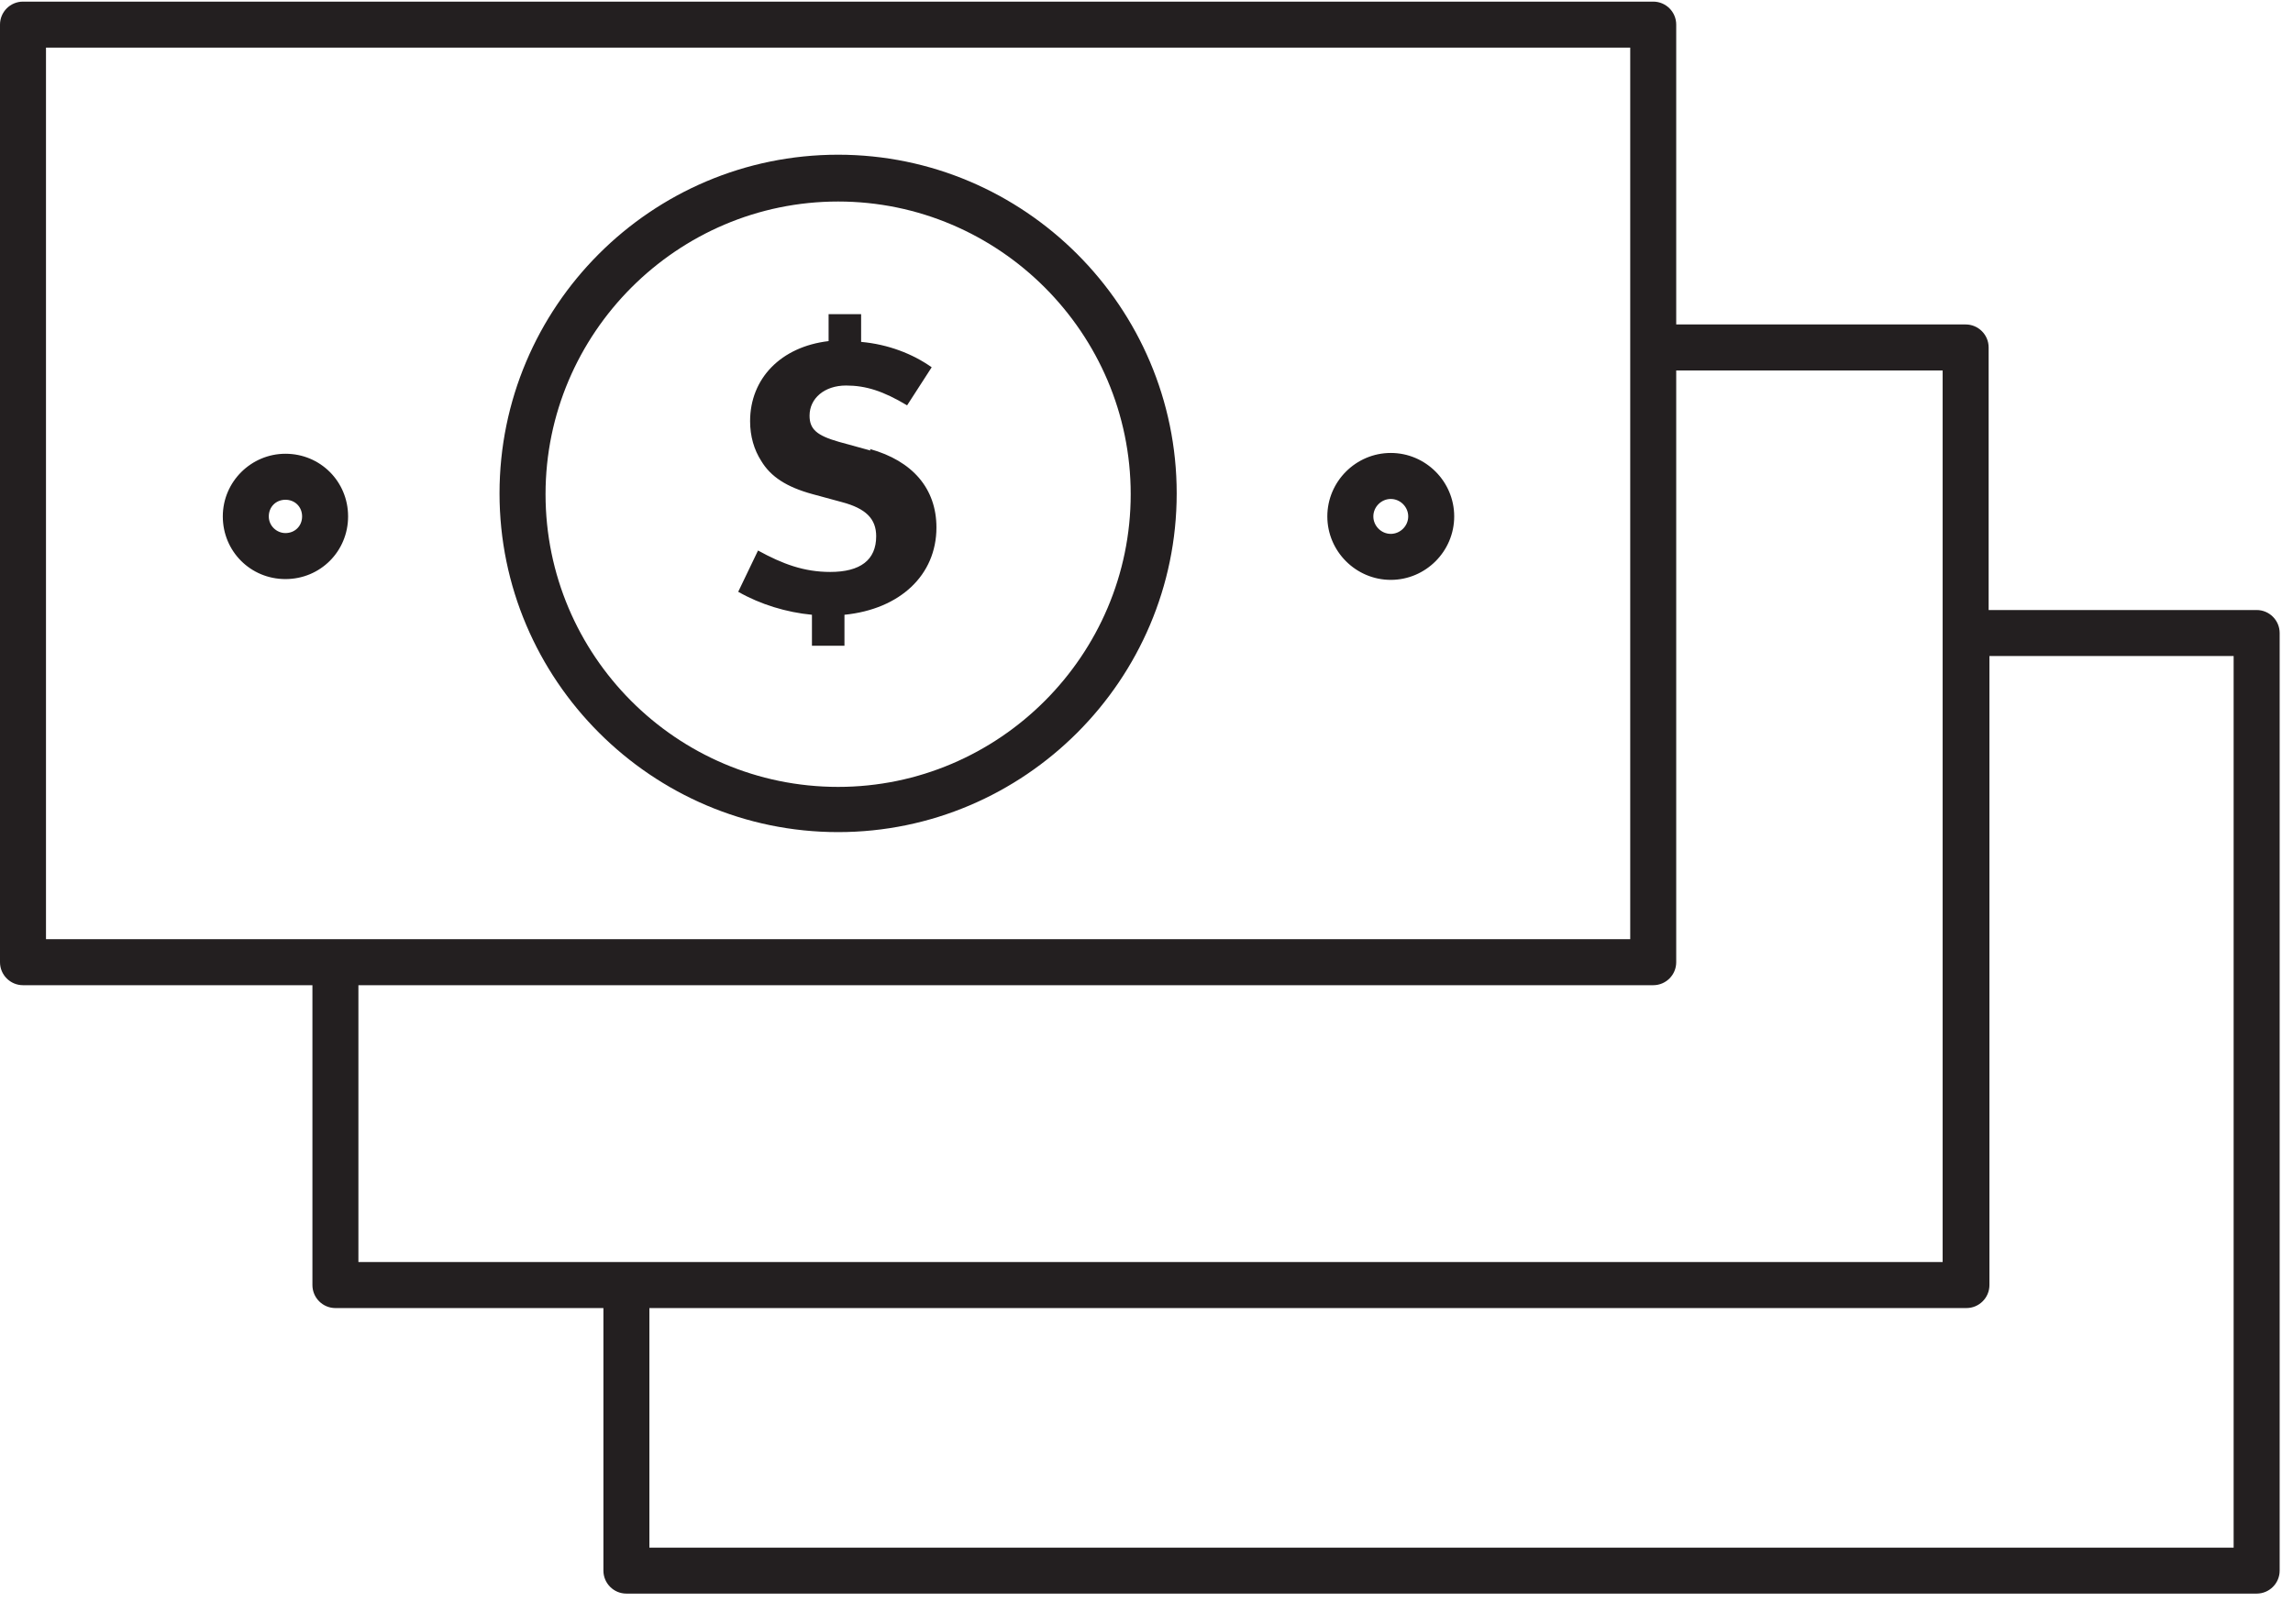 <svg width="72" height="51" viewBox="0 0 72 51" fill="none" xmlns="http://www.w3.org/2000/svg">
<path fill-rule="evenodd" clip-rule="evenodd" d="M70.859 19.159H62.443V10.912C62.443 10.514 62.12 10.19 61.721 10.19H52.633V0.773C52.633 0.374 52.31 0.051 51.911 0.051H0.722C0.324 0.051 0 0.374 0 0.773V30.22C0 30.619 0.324 30.942 0.722 30.942H9.81V40.359C9.81 40.758 10.133 41.082 10.532 41.082H18.947V49.328C18.947 49.727 19.271 50.05 19.669 50.05H70.859C71.257 50.05 71.581 49.727 71.581 49.328V19.881C71.581 19.483 71.257 19.159 70.859 19.159ZM1.444 1.495H51.189V29.497H1.444V1.495ZM11.254 30.942H51.911C52.31 30.942 52.633 30.619 52.633 30.22V11.635H60.999V39.637H11.254V30.942ZM70.136 48.606H20.391V41.082H61.746C62.144 41.082 62.468 40.758 62.468 40.359V20.604H70.136V48.606ZM26.317 4.859C20.441 4.859 15.685 9.642 15.685 15.496C15.685 21.351 20.466 26.134 26.317 26.134C32.168 26.134 36.948 21.351 36.948 15.496C36.948 9.642 32.168 4.859 26.317 4.859ZM26.317 24.714C21.238 24.714 17.13 20.579 17.13 15.521C17.13 10.464 21.263 6.329 26.317 6.329C31.371 6.329 35.504 10.464 35.504 15.521C35.504 20.579 31.371 24.714 26.317 24.714ZM41.678 16.219C41.678 15.123 42.575 14.226 43.67 14.226C44.766 14.226 45.662 15.123 45.662 16.219C45.662 17.315 44.766 18.212 43.67 18.212C42.575 18.212 41.678 17.315 41.678 16.219ZM43.123 16.219C43.123 16.518 43.372 16.767 43.67 16.767C43.969 16.767 44.218 16.518 44.218 16.219C44.218 15.92 43.969 15.671 43.67 15.671C43.372 15.671 43.123 15.92 43.123 16.219ZM8.963 14.251C7.893 14.251 6.996 15.123 6.996 16.219C6.996 17.315 7.868 18.187 8.963 18.187C10.059 18.187 10.93 17.315 10.93 16.219C10.93 15.123 10.059 14.251 8.963 14.251ZM8.963 16.742C8.689 16.742 8.44 16.518 8.44 16.219C8.44 15.92 8.664 15.696 8.963 15.696C9.262 15.696 9.486 15.92 9.486 16.219C9.486 16.518 9.262 16.742 8.963 16.742ZM26.342 13.877L27.338 14.151L27.313 14.101C28.657 14.475 29.404 15.347 29.404 16.568C29.404 18.062 28.259 19.134 26.516 19.308V20.28H25.495V19.308C24.698 19.233 23.877 18.984 23.18 18.586L23.802 17.29C24.574 17.714 25.246 17.963 26.068 17.963C27.014 17.963 27.512 17.589 27.512 16.842C27.512 16.294 27.188 15.97 26.441 15.771L25.52 15.521C24.698 15.297 24.201 14.973 23.902 14.475C23.678 14.126 23.553 13.703 23.553 13.229C23.553 11.884 24.524 10.888 26.018 10.713V9.866H27.039V10.738C27.885 10.813 28.657 11.112 29.255 11.535L28.483 12.731C27.736 12.283 27.188 12.108 26.566 12.108C25.893 12.108 25.42 12.507 25.42 13.055C25.42 13.479 25.645 13.678 26.342 13.877Z" fill="#231F20"/>
</svg>
